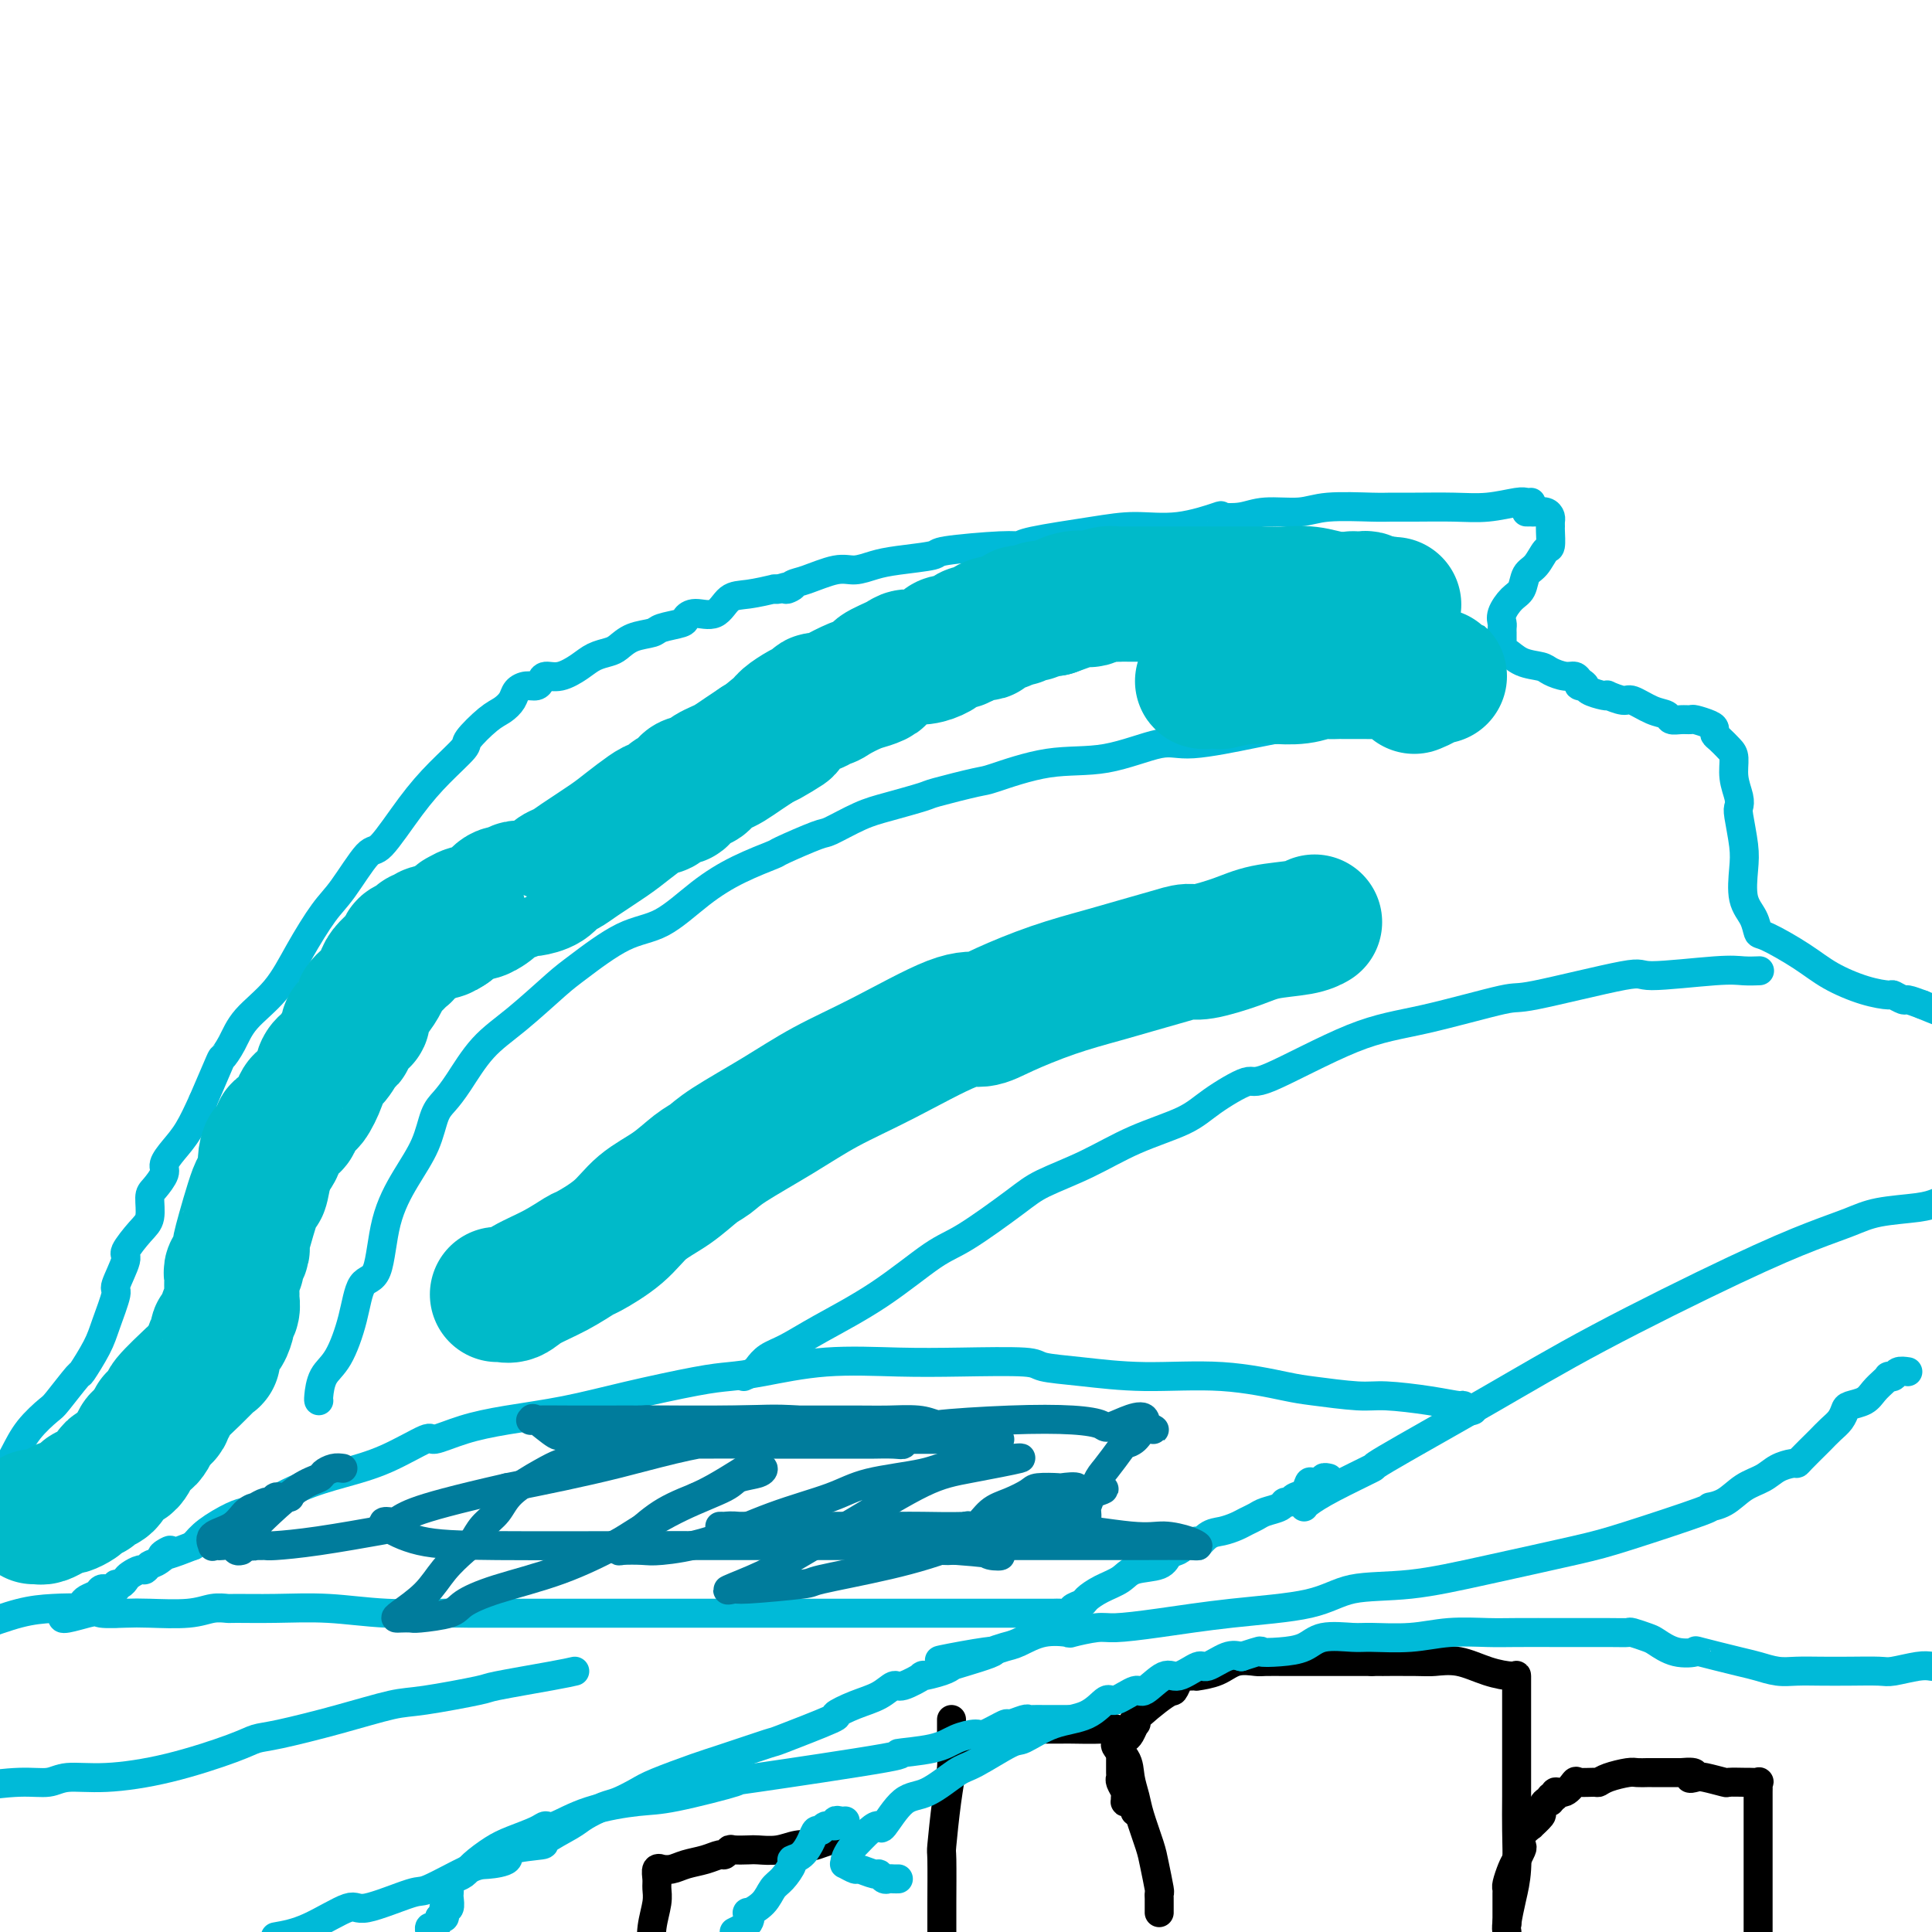 <svg viewBox='0 0 400 400' version='1.1' xmlns='http://www.w3.org/2000/svg' xmlns:xlink='http://www.w3.org/1999/xlink'><g fill='none' stroke='#00BAD8' stroke-width='6' stroke-linecap='round' stroke-linejoin='round'><path d='M1,307c-0.166,-0.513 -0.332,-1.026 0,-2c0.332,-0.974 1.161,-2.409 2,-4c0.839,-1.591 1.686,-3.336 3,-5c1.314,-1.664 3.094,-3.246 4,-4c0.906,-0.754 0.938,-0.681 2,-2c1.062,-1.319 3.154,-4.032 4,-5c0.846,-0.968 0.445,-0.192 1,-1c0.555,-0.808 2.066,-3.201 3,-5c0.934,-1.799 1.291,-3.004 2,-5c0.709,-1.996 1.768,-4.782 2,-6c0.232,-1.218 -0.365,-0.866 0,-2c0.365,-1.134 1.691,-3.754 2,-5c0.309,-1.246 -0.399,-1.120 0,-2c0.399,-0.880 1.905,-2.768 3,-4c1.095,-1.232 1.781,-1.810 2,-3c0.219,-1.190 -0.027,-2.993 0,-4c0.027,-1.007 0.328,-1.219 1,-2c0.672,-0.781 1.716,-2.132 2,-3c0.284,-0.868 -0.192,-1.253 0,-2c0.192,-0.747 1.052,-1.855 2,-3c0.948,-1.145 1.985,-2.327 3,-4c1.015,-1.673 2.007,-3.836 3,-6'/><path d='M42,228c4.215,-9.808 3.753,-8.829 4,-9c0.247,-0.171 1.203,-1.491 2,-3c0.797,-1.509 1.436,-3.207 3,-5c1.564,-1.793 4.054,-3.680 6,-6c1.946,-2.320 3.347,-5.074 5,-8c1.653,-2.926 3.557,-6.024 5,-8c1.443,-1.976 2.425,-2.831 4,-5c1.575,-2.169 3.743,-5.653 5,-7c1.257,-1.347 1.601,-0.557 3,-2c1.399,-1.443 3.851,-5.118 6,-8c2.149,-2.882 3.993,-4.971 6,-7c2.007,-2.029 4.177,-4.000 5,-5c0.823,-1.000 0.300,-1.031 1,-2c0.700,-0.969 2.624,-2.876 4,-4c1.376,-1.124 2.204,-1.463 3,-2c0.796,-0.537 1.562,-1.271 2,-2c0.438,-0.729 0.550,-1.453 1,-2c0.450,-0.547 1.239,-0.915 2,-1c0.761,-0.085 1.495,0.115 2,0c0.505,-0.115 0.781,-0.545 1,-1c0.219,-0.455 0.380,-0.934 1,-1c0.620,-0.066 1.699,0.282 3,0c1.301,-0.282 2.826,-1.192 4,-2c1.174,-0.808 1.999,-1.512 3,-2c1.001,-0.488 2.177,-0.761 3,-1c0.823,-0.239 1.293,-0.445 2,-1c0.707,-0.555 1.653,-1.458 3,-2c1.347,-0.542 3.097,-0.724 4,-1c0.903,-0.276 0.959,-0.645 2,-1c1.041,-0.355 3.069,-0.694 4,-1c0.931,-0.306 0.767,-0.578 1,-1c0.233,-0.422 0.862,-0.992 2,-1c1.138,-0.008 2.784,0.548 4,0c1.216,-0.548 2.003,-2.199 3,-3c0.997,-0.801 2.205,-0.751 4,-1c1.795,-0.249 4.175,-0.798 5,-1c0.825,-0.202 0.093,-0.058 0,0c-0.093,0.058 0.454,0.029 1,0'/><path d='M161,122c5.060,-1.494 2.709,-0.228 2,0c-0.709,0.228 0.225,-0.583 1,-1c0.775,-0.417 1.393,-0.440 3,-1c1.607,-0.560 4.204,-1.656 6,-2c1.796,-0.344 2.790,0.063 4,0c1.210,-0.063 2.635,-0.595 4,-1c1.365,-0.405 2.671,-0.682 5,-1c2.329,-0.318 5.683,-0.676 7,-1c1.317,-0.324 0.597,-0.615 3,-1c2.403,-0.385 7.927,-0.864 11,-1c3.073,-0.136 3.693,0.071 4,0c0.307,-0.071 0.301,-0.419 3,-1c2.699,-0.581 8.103,-1.396 12,-2c3.897,-0.604 6.285,-0.998 9,-1c2.715,-0.002 5.756,0.388 9,0c3.244,-0.388 6.692,-1.553 8,-2c1.308,-0.447 0.477,-0.176 1,0c0.523,0.176 2.402,0.257 4,0c1.598,-0.257 2.916,-0.854 5,-1c2.084,-0.146 4.935,0.157 7,0c2.065,-0.157 3.345,-0.774 6,-1c2.655,-0.226 6.686,-0.059 9,0c2.314,0.059 2.910,0.012 4,0c1.090,-0.012 2.673,0.011 5,0c2.327,-0.011 5.398,-0.055 8,0c2.602,0.055 4.736,0.211 7,0c2.264,-0.211 4.658,-0.789 6,-1c1.342,-0.211 1.630,-0.057 2,0c0.370,0.057 0.820,0.016 1,0c0.180,-0.016 0.090,-0.008 0,0'/><path d='M66,290c0.012,0.011 0.023,0.022 0,0c-0.023,-0.022 -0.082,-0.076 0,-1c0.082,-0.924 0.305,-2.716 1,-4c0.695,-1.284 1.861,-2.059 3,-4c1.139,-1.941 2.250,-5.049 3,-8c0.750,-2.951 1.139,-5.747 2,-7c0.861,-1.253 2.195,-0.965 3,-3c0.805,-2.035 1.083,-6.393 2,-10c0.917,-3.607 2.474,-6.464 4,-9c1.526,-2.536 3.021,-4.750 4,-7c0.979,-2.250 1.440,-4.535 2,-6c0.560,-1.465 1.217,-2.111 2,-3c0.783,-0.889 1.692,-2.019 3,-4c1.308,-1.981 3.015,-4.811 5,-7c1.985,-2.189 4.247,-3.738 7,-6c2.753,-2.262 5.998,-5.237 8,-7c2.002,-1.763 2.762,-2.313 5,-4c2.238,-1.687 5.953,-4.512 9,-6c3.047,-1.488 5.427,-1.639 8,-3c2.573,-1.361 5.341,-3.931 8,-6c2.659,-2.069 5.209,-3.638 8,-5c2.791,-1.362 5.824,-2.518 7,-3c1.176,-0.482 0.495,-0.289 2,-1c1.505,-0.711 5.195,-2.327 7,-3c1.805,-0.673 1.723,-0.403 3,-1c1.277,-0.597 3.912,-2.062 6,-3c2.088,-0.938 3.630,-1.348 6,-2c2.370,-0.652 5.567,-1.545 7,-2c1.433,-0.455 1.101,-0.473 3,-1c1.899,-0.527 6.027,-1.565 8,-2c1.973,-0.435 1.790,-0.269 4,-1c2.210,-0.731 6.811,-2.360 11,-3c4.189,-0.640 7.965,-0.290 12,-1c4.035,-0.710 8.329,-2.479 11,-3c2.671,-0.521 3.719,0.206 7,0c3.281,-0.206 8.795,-1.345 12,-2c3.205,-0.655 4.103,-0.828 5,-1'/><path d='M264,151c8.794,-1.549 7.280,-1.920 9,-2c1.720,-0.080 6.673,0.133 10,0c3.327,-0.133 5.026,-0.610 6,-1c0.974,-0.390 1.221,-0.693 2,-1c0.779,-0.307 2.090,-0.618 3,-1c0.910,-0.382 1.419,-0.834 2,-1c0.581,-0.166 1.233,-0.045 2,0c0.767,0.045 1.648,0.013 2,0c0.352,-0.013 0.176,-0.006 0,0'/><path d='M154,285c0.770,-0.360 1.540,-0.719 2,-1c0.460,-0.281 0.610,-0.483 1,-1c0.390,-0.517 1.020,-1.350 2,-2c0.980,-0.650 2.311,-1.118 4,-2c1.689,-0.882 3.736,-2.179 7,-4c3.264,-1.821 7.744,-4.167 12,-7c4.256,-2.833 8.287,-6.153 11,-8c2.713,-1.847 4.107,-2.219 7,-4c2.893,-1.781 7.284,-4.969 10,-7c2.716,-2.031 3.755,-2.905 6,-4c2.245,-1.095 5.695,-2.411 9,-4c3.305,-1.589 6.466,-3.452 10,-5c3.534,-1.548 7.441,-2.782 10,-4c2.559,-1.218 3.769,-2.421 6,-4c2.231,-1.579 5.482,-3.534 7,-4c1.518,-0.466 1.305,0.559 5,-1c3.695,-1.559 11.300,-5.701 17,-8c5.700,-2.299 9.495,-2.755 15,-4c5.505,-1.245 12.720,-3.280 16,-4c3.280,-0.720 2.624,-0.126 7,-1c4.376,-0.874 13.782,-3.215 18,-4c4.218,-0.785 3.246,-0.014 6,0c2.754,0.014 9.233,-0.728 13,-1c3.767,-0.272 4.822,-0.073 6,0c1.178,0.073 2.479,0.021 3,0c0.521,-0.021 0.260,-0.010 0,0'/><path d='M270,312c0.111,-0.209 0.222,-0.417 1,-1c0.778,-0.583 2.224,-1.540 5,-3c2.776,-1.460 6.883,-3.421 8,-4c1.117,-0.579 -0.756,0.225 3,-2c3.756,-2.225 13.140,-7.477 21,-12c7.860,-4.523 14.195,-8.315 23,-13c8.805,-4.685 20.081,-10.264 28,-14c7.919,-3.736 12.481,-5.631 16,-7c3.519,-1.369 5.995,-2.212 8,-3c2.005,-0.788 3.540,-1.520 6,-2c2.460,-0.480 5.846,-0.709 8,-1c2.154,-0.291 3.077,-0.646 4,-1'/><path d='M316,106c0.362,-0.007 0.724,-0.013 1,0c0.276,0.013 0.466,0.046 1,0c0.534,-0.046 1.411,-0.169 2,0c0.589,0.169 0.891,0.631 1,1c0.109,0.369 0.027,0.646 0,1c-0.027,0.354 0.001,0.784 0,1c-0.001,0.216 -0.032,0.217 0,1c0.032,0.783 0.125,2.349 0,3c-0.125,0.651 -0.470,0.386 -1,1c-0.530,0.614 -1.246,2.107 -2,3c-0.754,0.893 -1.547,1.185 -2,2c-0.453,0.815 -0.566,2.155 -1,3c-0.434,0.845 -1.188,1.197 -2,2c-0.812,0.803 -1.682,2.056 -2,3c-0.318,0.944 -0.085,1.580 0,2c0.085,0.420 0.023,0.624 0,1c-0.023,0.376 -0.006,0.923 0,1c0.006,0.077 0.001,-0.315 0,0c-0.001,0.315 0.001,1.336 0,2c-0.001,0.664 -0.007,0.969 0,1c0.007,0.031 0.026,-0.213 0,0c-0.026,0.213 -0.097,0.883 0,1c0.097,0.117 0.361,-0.318 1,0c0.639,0.318 1.652,1.391 3,2c1.348,0.609 3.030,0.754 4,1c0.970,0.246 1.229,0.592 2,1c0.771,0.408 2.054,0.879 3,1c0.946,0.121 1.556,-0.108 2,0c0.444,0.108 0.722,0.554 1,1'/><path d='M327,141c2.419,1.476 0.467,1.166 0,1c-0.467,-0.166 0.552,-0.189 1,0c0.448,0.189 0.326,0.591 1,1c0.674,0.409 2.142,0.826 3,1c0.858,0.174 1.104,0.106 1,0c-0.104,-0.106 -0.557,-0.250 0,0c0.557,0.250 2.123,0.894 3,1c0.877,0.106 1.064,-0.325 2,0c0.936,0.325 2.622,1.408 4,2c1.378,0.592 2.447,0.694 3,1c0.553,0.306 0.589,0.817 1,1c0.411,0.183 1.196,0.038 2,0c0.804,-0.038 1.626,0.032 2,0c0.374,-0.032 0.298,-0.164 1,0c0.702,0.164 2.180,0.625 3,1c0.820,0.375 0.980,0.665 1,1c0.020,0.335 -0.101,0.714 0,1c0.101,0.286 0.423,0.478 1,1c0.577,0.522 1.409,1.372 2,2c0.591,0.628 0.942,1.032 1,2c0.058,0.968 -0.177,2.499 0,4c0.177,1.501 0.766,2.972 1,4c0.234,1.028 0.114,1.611 0,2c-0.114,0.389 -0.220,0.582 0,2c0.220,1.418 0.766,4.062 1,6c0.234,1.938 0.155,3.171 0,5c-0.155,1.829 -0.388,4.253 0,6c0.388,1.747 1.395,2.816 2,4c0.605,1.184 0.807,2.481 1,3c0.193,0.519 0.378,0.258 2,1c1.622,0.742 4.681,2.485 7,4c2.319,1.515 3.896,2.802 6,4c2.104,1.198 4.733,2.306 7,3c2.267,0.694 4.171,0.973 5,1c0.829,0.027 0.583,-0.199 1,0c0.417,0.199 1.497,0.823 2,1c0.503,0.177 0.429,-0.092 1,0c0.571,0.092 1.785,0.546 3,1'/><path d='M398,208c6.333,2.667 5.167,1.833 4,1'/><path d='M305,292c-0.308,0.119 -0.617,0.238 -1,0c-0.383,-0.238 -0.842,-0.833 -1,-1c-0.158,-0.167 -0.017,0.096 -1,0c-0.983,-0.096 -3.092,-0.549 -6,-1c-2.908,-0.451 -6.615,-0.899 -9,-1c-2.385,-0.101 -3.448,0.146 -6,0c-2.552,-0.146 -6.595,-0.683 -9,-1c-2.405,-0.317 -3.174,-0.413 -6,-1c-2.826,-0.587 -7.711,-1.664 -13,-2c-5.289,-0.336 -10.983,0.067 -16,0c-5.017,-0.067 -9.356,-0.606 -13,-1c-3.644,-0.394 -6.594,-0.643 -8,-1c-1.406,-0.357 -1.270,-0.821 -4,-1c-2.730,-0.179 -8.326,-0.073 -13,0c-4.674,0.073 -8.427,0.112 -13,0c-4.573,-0.112 -9.968,-0.375 -15,0c-5.032,0.375 -9.702,1.388 -13,2c-3.298,0.612 -5.226,0.821 -7,1c-1.774,0.179 -3.396,0.326 -7,1c-3.604,0.674 -9.191,1.874 -14,3c-4.809,1.126 -8.841,2.179 -13,3c-4.159,0.821 -8.444,1.409 -12,2c-3.556,0.591 -6.384,1.183 -9,2c-2.616,0.817 -5.021,1.859 -6,2c-0.979,0.141 -0.531,-0.617 -2,0c-1.469,0.617 -4.854,2.610 -8,4c-3.146,1.390 -6.051,2.178 -9,3c-2.949,0.822 -5.941,1.679 -9,3c-3.059,1.321 -6.184,3.105 -8,4c-1.816,0.895 -2.322,0.900 -3,1c-0.678,0.100 -1.529,0.296 -3,1c-1.471,0.704 -3.563,1.915 -5,3c-1.437,1.085 -2.218,2.042 -3,3'/><path d='M40,320c-9.703,3.830 -5.961,1.404 -5,1c0.961,-0.404 -0.860,1.215 -2,2c-1.140,0.785 -1.601,0.735 -2,1c-0.399,0.265 -0.737,0.846 -1,1c-0.263,0.154 -0.453,-0.117 -1,0c-0.547,0.117 -1.452,0.624 -2,1c-0.548,0.376 -0.738,0.623 -1,1c-0.262,0.377 -0.596,0.886 -1,1c-0.404,0.114 -0.878,-0.165 -1,0c-0.122,0.165 0.108,0.776 0,1c-0.108,0.224 -0.553,0.063 -1,0c-0.447,-0.063 -0.897,-0.028 -1,0c-0.103,0.028 0.141,0.049 0,0c-0.141,-0.049 -0.667,-0.168 -1,0c-0.333,0.168 -0.474,0.623 -1,1c-0.526,0.377 -1.438,0.675 -2,1c-0.562,0.325 -0.775,0.675 -1,1c-0.225,0.325 -0.462,0.623 -1,1c-0.538,0.377 -1.376,0.832 -2,1c-0.624,0.168 -1.036,0.048 -1,0c0.036,-0.048 0.518,-0.024 1,0'/><path d='M14,334c-3.231,2.166 1.692,0.581 4,0c2.308,-0.581 2.000,-0.160 3,0c1.000,0.160 3.308,0.057 5,0c1.692,-0.057 2.767,-0.068 5,0c2.233,0.068 5.625,0.215 8,0c2.375,-0.215 3.733,-0.791 5,-1c1.267,-0.209 2.443,-0.052 3,0c0.557,0.052 0.494,-0.000 2,0c1.506,0.000 4.580,0.053 8,0c3.420,-0.053 7.188,-0.210 11,0c3.812,0.210 7.670,0.788 12,1c4.330,0.212 9.131,0.057 12,0c2.869,-0.057 3.805,-0.015 5,0c1.195,0.015 2.650,0.004 6,0c3.350,-0.004 8.595,-0.001 13,0c4.405,0.001 7.970,0.000 12,0c4.030,-0.000 8.524,-0.000 14,0c5.476,0.000 11.933,0.000 15,0c3.067,-0.000 2.742,-0.000 4,0c1.258,0.000 4.097,0.000 8,0c3.903,-0.000 8.871,-0.000 13,0c4.129,0.000 7.420,0.000 11,0c3.580,-0.000 7.448,-0.000 11,0c3.552,0.000 6.788,0.001 9,0c2.212,-0.001 3.400,-0.003 4,0c0.600,0.003 0.613,0.012 1,0c0.387,-0.012 1.149,-0.044 2,0c0.851,0.044 1.791,0.163 2,0c0.209,-0.163 -0.313,-0.610 0,-1c0.313,-0.390 1.460,-0.724 2,-1c0.540,-0.276 0.474,-0.492 1,-1c0.526,-0.508 1.646,-1.306 3,-2c1.354,-0.694 2.944,-1.285 4,-2c1.056,-0.715 1.579,-1.553 3,-2c1.421,-0.447 3.742,-0.501 5,-1c1.258,-0.499 1.454,-1.442 2,-2c0.546,-0.558 1.442,-0.731 2,-1c0.558,-0.269 0.779,-0.635 1,-1'/><path d='M245,320c4.463,-2.057 3.121,-0.200 3,0c-0.121,0.200 0.979,-1.256 2,-2c1.021,-0.744 1.963,-0.777 3,-1c1.037,-0.223 2.169,-0.637 3,-1c0.831,-0.363 1.360,-0.676 2,-1c0.640,-0.324 1.390,-0.660 2,-1c0.610,-0.340 1.080,-0.683 2,-1c0.920,-0.317 2.292,-0.609 3,-1c0.708,-0.391 0.753,-0.883 1,-1c0.247,-0.117 0.695,0.140 1,0c0.305,-0.140 0.468,-0.678 1,-1c0.532,-0.322 1.434,-0.430 2,-1c0.566,-0.570 0.796,-1.603 1,-2c0.204,-0.397 0.381,-0.159 1,0c0.619,0.159 1.682,0.238 2,0c0.318,-0.238 -0.107,-0.795 0,-1c0.107,-0.205 0.745,-0.059 1,0c0.255,0.059 0.128,0.029 0,0'/></g>
<g fill='none' stroke='#007C9C' stroke-width='6' stroke-linecap='round' stroke-linejoin='round'><path d='M60,310c-0.333,-0.009 -0.665,-0.017 -1,0c-0.335,0.017 -0.672,0.061 -1,0c-0.328,-0.061 -0.647,-0.227 -1,0c-0.353,0.227 -0.741,0.847 -1,1c-0.259,0.153 -0.388,-0.159 -1,0c-0.612,0.159 -1.706,0.791 -2,1c-0.294,0.209 0.212,-0.003 0,0c-0.212,0.003 -1.144,0.221 -2,1c-0.856,0.779 -1.638,2.118 -3,3c-1.362,0.882 -3.305,1.309 -4,2c-0.695,0.691 -0.141,1.648 0,2c0.141,0.352 -0.131,0.098 0,0c0.131,-0.098 0.666,-0.040 1,0c0.334,0.040 0.468,0.063 1,0c0.532,-0.063 1.462,-0.213 2,0c0.538,0.213 0.683,0.788 1,1c0.317,0.212 0.805,0.061 1,0c0.195,-0.061 0.098,-0.030 0,0'/><path d='M71,304c-0.628,-0.090 -1.256,-0.180 -2,0c-0.744,0.180 -1.604,0.630 -2,1c-0.396,0.370 -0.327,0.661 -1,1c-0.673,0.339 -2.088,0.726 -4,2c-1.912,1.274 -4.320,3.437 -6,5c-1.680,1.563 -2.633,2.528 -3,3c-0.367,0.472 -0.147,0.452 0,1c0.147,0.548 0.222,1.663 0,2c-0.222,0.337 -0.740,-0.106 -1,0c-0.260,0.106 -0.263,0.760 0,1c0.263,0.240 0.792,0.064 1,0c0.208,-0.064 0.096,-0.017 0,0c-0.096,0.017 -0.175,0.003 0,0c0.175,-0.003 0.606,0.006 1,0c0.394,-0.006 0.752,-0.026 1,0c0.248,0.026 0.386,0.100 2,0c1.614,-0.100 4.704,-0.373 9,-1c4.296,-0.627 9.799,-1.608 12,-2c2.201,-0.392 1.101,-0.196 0,0'/><path d='M125,298c-0.268,-0.171 -0.537,-0.343 -1,0c-0.463,0.343 -1.121,1.200 -2,2c-0.879,0.800 -1.978,1.544 -3,2c-1.022,0.456 -1.968,0.624 -3,1c-1.032,0.376 -2.150,0.958 -4,2c-1.850,1.042 -4.433,2.543 -6,4c-1.567,1.457 -2.117,2.871 -3,4c-0.883,1.129 -2.100,1.974 -3,3c-0.900,1.026 -1.485,2.233 -2,3c-0.515,0.767 -0.962,1.095 -2,2c-1.038,0.905 -2.669,2.386 -4,4c-1.331,1.614 -2.364,3.360 -4,5c-1.636,1.640 -3.876,3.172 -5,4c-1.124,0.828 -1.132,0.952 -1,1c0.132,0.048 0.403,0.022 1,0c0.597,-0.022 1.521,-0.039 2,0c0.479,0.039 0.513,0.133 2,0c1.487,-0.133 4.425,-0.494 6,-1c1.575,-0.506 1.785,-1.158 3,-2c1.215,-0.842 3.433,-1.873 7,-3c3.567,-1.127 8.483,-2.350 13,-4c4.517,-1.650 8.636,-3.727 11,-5c2.364,-1.273 2.973,-1.741 5,-3c2.027,-1.259 5.472,-3.308 9,-5c3.528,-1.692 7.140,-3.028 9,-4c1.860,-0.972 1.970,-1.581 3,-2c1.030,-0.419 2.980,-0.647 4,-1c1.020,-0.353 1.109,-0.831 1,-1c-0.109,-0.169 -0.416,-0.029 -1,0c-0.584,0.029 -1.445,-0.054 -2,0c-0.555,0.054 -0.803,0.245 -2,1c-1.197,0.755 -3.342,2.073 -5,3c-1.658,0.927 -2.829,1.464 -4,2'/><path d='M144,310c-3.486,1.393 -5.701,2.377 -8,4c-2.299,1.623 -4.682,3.885 -6,5c-1.318,1.115 -1.570,1.083 -2,1c-0.430,-0.083 -1.040,-0.218 -1,0c0.040,0.218 0.728,0.787 1,1c0.272,0.213 0.128,0.070 1,0c0.872,-0.070 2.760,-0.066 4,0c1.240,0.066 1.834,0.194 4,0c2.166,-0.194 5.906,-0.709 10,-2c4.094,-1.291 8.543,-3.358 13,-5c4.457,-1.642 8.922,-2.861 12,-4c3.078,-1.139 4.768,-2.200 8,-3c3.232,-0.800 8.006,-1.340 11,-2c2.994,-0.660 4.207,-1.438 7,-2c2.793,-0.562 7.164,-0.906 9,-1c1.836,-0.094 1.137,0.062 2,0c0.863,-0.062 3.288,-0.341 2,0c-1.288,0.341 -6.290,1.301 -10,2c-3.710,0.699 -6.128,1.137 -10,3c-3.872,1.863 -9.198,5.150 -14,8c-4.802,2.850 -9.080,5.262 -12,7c-2.920,1.738 -4.483,2.802 -7,4c-2.517,1.198 -5.988,2.530 -7,3c-1.012,0.470 0.435,0.079 1,0c0.565,-0.079 0.248,0.153 3,0c2.752,-0.153 8.573,-0.690 11,-1c2.427,-0.310 1.460,-0.394 4,-1c2.540,-0.606 8.587,-1.734 14,-3c5.413,-1.266 10.193,-2.669 16,-5c5.807,-2.331 12.640,-5.589 16,-7c3.360,-1.411 3.246,-0.975 4,-1c0.754,-0.025 2.377,-0.513 4,-1'/><path d='M224,310c8.985,-2.951 2.446,-1.327 0,-1c-2.446,0.327 -0.800,-0.642 -1,-1c-0.200,-0.358 -2.248,-0.104 -3,0c-0.752,0.104 -0.210,0.056 -1,0c-0.790,-0.056 -2.911,-0.122 -4,0c-1.089,0.122 -1.145,0.433 -2,1c-0.855,0.567 -2.508,1.392 -4,2c-1.492,0.608 -2.824,1.000 -4,2c-1.176,1.000 -2.197,2.608 -3,3c-0.803,0.392 -1.386,-0.431 -2,0c-0.614,0.431 -1.257,2.115 -2,3c-0.743,0.885 -1.586,0.969 -2,1c-0.414,0.031 -0.399,0.008 0,0c0.399,-0.008 1.181,-0.002 2,0c0.819,0.002 1.674,-0.000 2,0c0.326,0.000 0.122,0.003 1,0c0.878,-0.003 2.838,-0.012 4,0c1.162,0.012 1.527,0.045 3,0c1.473,-0.045 4.055,-0.167 7,-1c2.945,-0.833 6.251,-2.376 8,-3c1.749,-0.624 1.939,-0.328 2,0c0.061,0.328 -0.007,0.687 0,0c0.007,-0.687 0.090,-2.419 0,-3c-0.090,-0.581 -0.351,-0.012 0,-1c0.351,-0.988 1.316,-3.534 2,-5c0.684,-1.466 1.089,-1.850 2,-3c0.911,-1.150 2.330,-3.064 3,-4c0.670,-0.936 0.591,-0.895 1,-1c0.409,-0.105 1.305,-0.358 2,-1c0.695,-0.642 1.187,-1.673 2,-2c0.813,-0.327 1.947,0.049 2,0c0.053,-0.049 -0.973,-0.525 -2,-1'/><path d='M237,295c0.931,-3.264 -3.742,-0.924 -6,0c-2.258,0.924 -2.101,0.433 -3,0c-0.899,-0.433 -2.852,-0.807 -6,-1c-3.148,-0.193 -7.489,-0.206 -13,0c-5.511,0.206 -12.192,0.629 -15,1c-2.808,0.371 -1.742,0.688 -10,1c-8.258,0.312 -25.841,0.620 -33,1c-7.159,0.380 -3.893,0.834 -3,1c0.893,0.166 -0.588,0.044 -1,0c-0.412,-0.044 0.245,-0.012 1,0c0.755,0.012 1.608,0.003 2,0c0.392,-0.003 0.323,-0.001 1,0c0.677,0.001 2.102,0.000 6,0c3.898,-0.000 10.271,-0.000 16,0c5.729,0.000 10.815,0.000 13,0c2.185,-0.000 1.470,0.000 4,0c2.530,-0.000 8.307,-0.000 11,0c2.693,0.000 2.304,0.001 3,0c0.696,-0.001 2.478,-0.003 3,0c0.522,0.003 -0.214,0.012 -1,0c-0.786,-0.012 -1.620,-0.044 -2,0c-0.380,0.044 -0.304,0.166 -1,0c-0.696,-0.166 -2.164,-0.619 -3,-1c-0.836,-0.381 -1.039,-0.691 -2,-1c-0.961,-0.309 -2.678,-0.619 -4,-1c-1.322,-0.381 -2.247,-0.834 -4,-1c-1.753,-0.166 -4.334,-0.044 -6,0c-1.666,0.044 -2.416,0.012 -6,0c-3.584,-0.012 -10.001,-0.003 -13,0c-2.999,0.003 -2.579,0.000 -6,0c-3.421,-0.000 -10.684,0.003 -16,0c-5.316,-0.003 -8.687,-0.012 -10,0c-1.313,0.012 -0.568,0.044 0,0c0.568,-0.044 0.961,-0.166 2,0c1.039,0.166 2.726,0.619 4,1c1.274,0.381 2.137,0.691 3,1'/><path d='M142,296c2.110,0.249 2.886,-0.130 4,0c1.114,0.130 2.568,0.767 5,1c2.432,0.233 5.842,0.062 9,0c3.158,-0.062 6.063,-0.016 8,0c1.937,0.016 2.907,0.003 4,0c1.093,-0.003 2.309,0.006 4,0c1.691,-0.006 3.857,-0.026 4,0c0.143,0.026 -1.739,0.098 -2,0c-0.261,-0.098 1.097,-0.366 -1,-1c-2.097,-0.634 -7.648,-1.634 -12,-2c-4.352,-0.366 -7.503,-0.098 -13,0c-5.497,0.098 -13.340,0.027 -18,0c-4.660,-0.027 -6.138,-0.010 -8,0c-1.862,0.010 -4.107,0.014 -7,0c-2.893,-0.014 -6.436,-0.047 -8,0c-1.564,0.047 -1.151,0.173 -1,0c0.151,-0.173 0.041,-0.645 1,0c0.959,0.645 2.987,2.407 4,3c1.013,0.593 1.013,0.015 2,0c0.987,-0.015 2.963,0.532 5,1c2.037,0.468 4.136,0.858 8,1c3.864,0.142 9.493,0.038 14,0c4.507,-0.038 7.891,-0.009 14,0c6.109,0.009 14.942,-0.001 19,0c4.058,0.001 3.342,0.015 4,0c0.658,-0.015 2.689,-0.057 4,0c1.311,0.057 1.900,0.212 2,0c0.100,-0.212 -0.289,-0.793 -1,-1c-0.711,-0.207 -1.743,-0.041 -3,0c-1.257,0.041 -2.740,-0.044 -4,0c-1.260,0.044 -2.296,0.218 -7,0c-4.704,-0.218 -13.074,-0.828 -21,0c-7.926,0.828 -15.407,3.094 -23,5c-7.593,1.906 -15.296,3.453 -23,5'/><path d='M105,308c-11.204,2.557 -16.214,3.949 -19,5c-2.786,1.051 -3.346,1.760 -4,2c-0.654,0.240 -1.400,0.012 -2,0c-0.600,-0.012 -1.052,0.193 0,1c1.052,0.807 3.608,2.216 7,3c3.392,0.784 7.619,0.942 16,1c8.381,0.058 20.916,0.016 28,0c7.084,-0.016 8.717,-0.004 13,0c4.283,0.004 11.215,0.002 23,0c11.785,-0.002 28.422,-0.003 41,0c12.578,0.003 21.096,0.011 27,0c5.904,-0.011 9.195,-0.039 11,0c1.805,0.039 2.125,0.147 2,0c-0.125,-0.147 -0.697,-0.547 -2,-1c-1.303,-0.453 -3.339,-0.959 -5,-1c-1.661,-0.041 -2.947,0.381 -7,0c-4.053,-0.381 -10.874,-1.566 -17,-2c-6.126,-0.434 -11.557,-0.116 -16,0c-4.443,0.116 -7.898,0.031 -10,0c-2.102,-0.031 -2.851,-0.008 -6,0c-3.149,0.008 -8.698,0.002 -14,0c-5.302,-0.002 -10.357,-0.001 -14,0c-3.643,0.001 -5.875,0.003 -7,0c-1.125,-0.003 -1.142,-0.012 -1,0c0.142,0.012 0.442,0.045 1,0c0.558,-0.045 1.374,-0.167 3,0c1.626,0.167 4.062,0.622 7,1c2.938,0.378 6.377,0.679 9,1c2.623,0.321 4.430,0.661 6,1c1.570,0.339 2.904,0.676 7,1c4.096,0.324 10.954,0.637 16,1c5.046,0.363 8.280,0.778 9,1c0.720,0.222 -1.075,0.252 -2,0c-0.925,-0.252 -0.978,-0.786 -2,-1c-1.022,-0.214 -3.011,-0.107 -5,0'/><path d='M198,321c-1.463,-0.110 -0.620,0.115 -3,0c-2.380,-0.115 -7.984,-0.570 -13,-1c-5.016,-0.430 -9.445,-0.836 -14,-1c-4.555,-0.164 -9.237,-0.085 -12,0c-2.763,0.085 -3.608,0.177 -4,0c-0.392,-0.177 -0.332,-0.622 1,-1c1.332,-0.378 3.934,-0.689 5,-1c1.066,-0.311 0.595,-0.622 2,-1c1.405,-0.378 4.687,-0.822 6,-1c1.313,-0.178 0.656,-0.089 0,0'/></g>
<g fill='none' stroke='#000000' stroke-width='6' stroke-linecap='round' stroke-linejoin='round'><path d='M197,356c-0.002,0.121 -0.003,0.242 0,1c0.003,0.758 0.011,2.152 0,3c-0.011,0.848 -0.041,1.151 0,2c0.041,0.849 0.155,2.246 0,4c-0.155,1.754 -0.577,3.866 -1,7c-0.423,3.134 -0.845,7.290 -1,9c-0.155,1.710 -0.041,0.974 0,3c0.041,2.026 0.011,6.815 0,9c-0.011,2.185 -0.003,1.767 0,3c0.003,1.233 0.002,4.116 0,7'/><path d='M196,361c0.339,0.009 0.677,0.018 1,0c0.323,-0.018 0.630,-0.061 1,0c0.370,0.061 0.804,0.228 1,0c0.196,-0.228 0.153,-0.849 1,-1c0.847,-0.151 2.584,0.170 4,0c1.416,-0.170 2.510,-0.830 3,-1c0.490,-0.170 0.374,0.151 1,0c0.626,-0.151 1.993,-0.772 3,-1c1.007,-0.228 1.656,-0.061 2,0c0.344,0.061 0.385,0.017 1,0c0.615,-0.017 1.804,-0.006 3,0c1.196,0.006 2.398,0.007 3,0c0.602,-0.007 0.605,-0.023 2,0c1.395,0.023 4.183,0.083 6,0c1.817,-0.083 2.662,-0.309 3,0c0.338,0.309 0.169,1.155 0,2'/><path d='M231,360c2.985,0.404 0.448,0.416 0,1c-0.448,0.584 1.193,1.742 2,3c0.807,1.258 0.779,2.617 1,4c0.221,1.383 0.690,2.791 1,4c0.310,1.209 0.461,2.218 1,4c0.539,1.782 1.465,4.337 2,6c0.535,1.663 0.679,2.434 1,4c0.321,1.566 0.818,3.926 1,5c0.182,1.074 0.049,0.861 0,1c-0.049,0.139 -0.013,0.629 0,1c0.013,0.371 0.004,0.621 0,1c-0.004,0.379 -0.001,0.885 0,1c0.001,0.115 0.000,-0.161 0,0c-0.000,0.161 -0.000,0.760 0,1c0.000,0.240 0.000,0.120 0,0'/><path d='M235,375c-0.022,0.083 -0.044,0.167 0,0c0.044,-0.167 0.155,-0.584 0,-1c-0.155,-0.416 -0.576,-0.831 -1,-1c-0.424,-0.169 -0.849,-0.090 -1,0c-0.151,0.090 -0.026,0.193 0,0c0.026,-0.193 -0.046,-0.681 0,-1c0.046,-0.319 0.208,-0.470 0,-1c-0.208,-0.530 -0.788,-1.437 -1,-2c-0.212,-0.563 -0.057,-0.780 0,-1c0.057,-0.220 0.014,-0.444 0,-1c-0.014,-0.556 -0.001,-1.445 0,-2c0.001,-0.555 -0.011,-0.778 0,-1c0.011,-0.222 0.045,-0.445 0,-1c-0.045,-0.555 -0.168,-1.441 0,-2c0.168,-0.559 0.628,-0.790 1,-1c0.372,-0.210 0.656,-0.400 1,-1c0.344,-0.600 0.746,-1.609 1,-2c0.254,-0.391 0.358,-0.164 0,0c-0.358,0.164 -1.179,0.264 0,-1c1.179,-1.264 4.357,-3.894 6,-5c1.643,-1.106 1.749,-0.689 2,-1c0.251,-0.311 0.646,-1.352 1,-2c0.354,-0.648 0.666,-0.905 1,-1c0.334,-0.095 0.690,-0.027 1,0c0.310,0.027 0.574,0.014 1,0c0.426,-0.014 1.014,-0.028 1,0c-0.014,0.028 -0.631,0.099 0,0c0.631,-0.099 2.509,-0.366 4,-1c1.491,-0.634 2.596,-1.634 4,-2c1.404,-0.366 3.108,-0.098 4,0c0.892,0.098 0.972,0.026 2,0c1.028,-0.026 3.005,-0.007 4,0c0.995,0.007 1.009,0.002 2,0c0.991,-0.002 2.959,-0.001 5,0c2.041,0.001 4.155,0.000 6,0c1.845,-0.000 3.423,-0.000 5,0'/><path d='M284,344c4.409,0.002 1.430,0.007 2,0c0.570,-0.007 4.689,-0.026 7,0c2.311,0.026 2.815,0.096 4,0c1.185,-0.096 3.049,-0.359 5,0c1.951,0.359 3.987,1.340 6,2c2.013,0.660 4.004,0.997 5,1c0.996,0.003 0.999,-0.330 1,0c0.001,0.330 0.000,1.321 0,2c-0.000,0.679 -0.000,1.044 0,1c0.000,-0.044 -0.000,-0.497 0,1c0.000,1.497 0.001,4.945 0,7c-0.001,2.055 -0.003,2.719 0,5c0.003,2.281 0.011,6.180 0,9c-0.011,2.820 -0.042,4.562 0,7c0.042,2.438 0.155,5.571 0,8c-0.155,2.429 -0.580,4.154 -1,6c-0.420,1.846 -0.834,3.813 -1,5c-0.166,1.187 -0.083,1.593 0,2'/><path d='M312,398c0.000,0.219 0.000,0.437 0,0c-0.000,-0.437 -0.001,-1.530 0,-2c0.001,-0.470 0.003,-0.318 0,-1c-0.003,-0.682 -0.012,-2.199 0,-3c0.012,-0.801 0.045,-0.887 0,-1c-0.045,-0.113 -0.169,-0.253 0,-1c0.169,-0.747 0.632,-2.100 1,-3c0.368,-0.900 0.643,-1.345 1,-2c0.357,-0.655 0.798,-1.518 1,-2c0.202,-0.482 0.167,-0.581 0,-1c-0.167,-0.419 -0.466,-1.158 0,-2c0.466,-0.842 1.697,-1.789 2,-2c0.303,-0.211 -0.321,0.312 0,0c0.321,-0.312 1.587,-1.461 2,-2c0.413,-0.539 -0.029,-0.469 0,-1c0.029,-0.531 0.528,-1.663 1,-2c0.472,-0.337 0.917,0.122 1,0c0.083,-0.122 -0.195,-0.825 0,-1c0.195,-0.175 0.862,0.177 1,0c0.138,-0.177 -0.254,-0.885 0,-1c0.254,-0.115 1.153,0.362 2,0c0.847,-0.362 1.642,-1.564 2,-2c0.358,-0.436 0.277,-0.107 1,0c0.723,0.107 2.248,-0.010 3,0c0.752,0.010 0.730,0.146 1,0c0.270,-0.146 0.831,-0.575 2,-1c1.169,-0.425 2.946,-0.846 4,-1c1.054,-0.154 1.385,-0.041 2,0c0.615,0.041 1.513,0.011 2,0c0.487,-0.011 0.564,-0.003 1,0c0.436,0.003 1.230,0.001 2,0c0.770,-0.001 1.515,-0.000 2,0c0.485,0.000 0.710,0.000 1,0c0.290,-0.000 0.645,-0.000 1,0'/><path d='M348,367c4.430,-0.397 2.505,0.612 2,1c-0.505,0.388 0.412,0.157 1,0c0.588,-0.157 0.849,-0.238 2,0c1.151,0.238 3.192,0.796 4,1c0.808,0.204 0.385,0.054 1,0c0.615,-0.054 2.270,-0.010 3,0c0.730,0.010 0.535,-0.013 1,0c0.465,0.013 1.589,0.061 2,0c0.411,-0.061 0.110,-0.231 0,0c-0.110,0.231 -0.030,0.863 0,1c0.030,0.137 0.008,-0.220 0,1c-0.008,1.220 -0.002,4.018 0,6c0.002,1.982 0.001,3.149 0,5c-0.001,1.851 -0.000,4.387 0,6c0.000,1.613 0.000,2.302 0,3c-0.000,0.698 -0.000,1.405 0,2c0.000,0.595 0.000,1.077 0,2c-0.000,0.923 -0.000,2.287 0,3c0.000,0.713 0.000,0.775 0,1c-0.000,0.225 -0.000,0.612 0,1'/><path d='M174,381c-0.397,0.030 -0.794,0.060 -1,0c-0.206,-0.060 -0.220,-0.208 -1,0c-0.780,0.208 -2.324,0.774 -3,1c-0.676,0.226 -0.483,0.113 -1,0c-0.517,-0.113 -1.743,-0.226 -3,0c-1.257,0.226 -2.546,0.792 -4,1c-1.454,0.208 -3.072,0.060 -4,0c-0.928,-0.060 -1.164,-0.031 -2,0c-0.836,0.031 -2.270,0.064 -3,0c-0.730,-0.064 -0.754,-0.225 -1,0c-0.246,0.225 -0.712,0.835 -1,1c-0.288,0.165 -0.396,-0.113 -1,0c-0.604,0.113 -1.702,0.619 -3,1c-1.298,0.381 -2.797,0.636 -4,1c-1.203,0.364 -2.112,0.836 -3,1c-0.888,0.164 -1.755,0.021 -2,0c-0.245,-0.021 0.131,0.079 0,0c-0.131,-0.079 -0.771,-0.336 -1,0c-0.229,0.336 -0.048,1.264 0,2c0.048,0.736 -0.039,1.280 0,2c0.039,0.720 0.203,1.617 0,3c-0.203,1.383 -0.772,3.252 -1,5c-0.228,1.748 -0.114,3.374 0,5'/></g>
<g fill='none' stroke='#00BAD8' stroke-width='6' stroke-linecap='round' stroke-linejoin='round'><path d='M395,284c-0.764,-0.112 -1.527,-0.224 -2,0c-0.473,0.224 -0.655,0.784 -1,1c-0.345,0.216 -0.854,0.089 -1,0c-0.146,-0.089 0.070,-0.140 0,0c-0.070,0.140 -0.424,0.470 -1,1c-0.576,0.530 -1.372,1.258 -2,2c-0.628,0.742 -1.088,1.497 -2,2c-0.912,0.503 -2.276,0.755 -3,1c-0.724,0.245 -0.808,0.483 -1,1c-0.192,0.517 -0.493,1.312 -1,2c-0.507,0.688 -1.221,1.271 -2,2c-0.779,0.729 -1.621,1.606 -2,2c-0.379,0.394 -0.293,0.304 -1,1c-0.707,0.696 -2.208,2.179 -3,3c-0.792,0.821 -0.876,0.981 -1,1c-0.124,0.019 -0.290,-0.104 -1,0c-0.710,0.104 -1.965,0.434 -3,1c-1.035,0.566 -1.851,1.366 -3,2c-1.149,0.634 -2.630,1.101 -4,2c-1.370,0.899 -2.628,2.231 -4,3c-1.372,0.769 -2.860,0.975 -3,1c-0.140,0.025 1.066,-0.130 -2,1c-3.066,1.130 -10.405,3.544 -15,5c-4.595,1.456 -6.446,1.955 -11,3c-4.554,1.045 -11.810,2.636 -18,4c-6.190,1.364 -11.313,2.502 -16,3c-4.687,0.498 -8.936,0.358 -12,1c-3.064,0.642 -4.943,2.066 -9,3c-4.057,0.934 -10.293,1.378 -16,2c-5.707,0.622 -10.884,1.421 -15,2c-4.116,0.579 -7.170,0.938 -9,1c-1.830,0.062 -2.436,-0.173 -4,0c-1.564,0.173 -4.084,0.753 -5,1c-0.916,0.247 -0.226,0.160 -1,0c-0.774,-0.160 -3.012,-0.393 -5,0c-1.988,0.393 -3.728,1.414 -5,2c-1.272,0.586 -2.078,0.739 -3,1c-0.922,0.261 -1.961,0.631 -3,1'/><path d='M205,342c-20.449,3.605 -5.572,0.616 -1,0c4.572,-0.616 -1.160,1.139 -4,2c-2.840,0.861 -2.789,0.827 -3,1c-0.211,0.173 -0.685,0.552 -2,1c-1.315,0.448 -3.470,0.963 -4,1c-0.530,0.037 0.565,-0.405 0,0c-0.565,0.405 -2.791,1.657 -4,2c-1.209,0.343 -1.400,-0.224 -2,0c-0.600,0.224 -1.609,1.238 -3,2c-1.391,0.762 -3.163,1.273 -5,2c-1.837,0.727 -3.737,1.669 -4,2c-0.263,0.331 1.113,0.051 -1,1c-2.113,0.949 -7.714,3.126 -10,4c-2.286,0.874 -1.258,0.446 -3,1c-1.742,0.554 -6.256,2.089 -9,3c-2.744,0.911 -3.720,1.199 -6,2c-2.280,0.801 -5.864,2.116 -8,3c-2.136,0.884 -2.823,1.338 -4,2c-1.177,0.662 -2.842,1.533 -4,2c-1.158,0.467 -1.807,0.531 -3,1c-1.193,0.469 -2.931,1.343 -4,2c-1.069,0.657 -1.470,1.097 -3,2c-1.530,0.903 -4.188,2.270 -5,3c-0.812,0.730 0.224,0.822 -1,1c-1.224,0.178 -4.706,0.441 -6,1c-1.294,0.559 -0.398,1.414 -1,2c-0.602,0.586 -2.701,0.901 -4,1c-1.299,0.099 -1.799,-0.019 -4,1c-2.201,1.019 -6.103,3.176 -8,4c-1.897,0.824 -1.790,0.315 -4,1c-2.210,0.685 -6.737,2.565 -9,3c-2.263,0.435 -2.263,-0.575 -4,0c-1.737,0.575 -5.211,2.736 -8,4c-2.789,1.264 -4.895,1.632 -7,2'/><path d='M221,356c-0.333,0.000 -0.666,0.000 -1,0c-0.334,-0.000 -0.671,-0.000 -1,0c-0.329,0.000 -0.652,0.000 -1,0c-0.348,-0.000 -0.721,-0.001 -1,0c-0.279,0.001 -0.464,0.005 -1,0c-0.536,-0.005 -1.422,-0.017 -2,0c-0.578,0.017 -0.848,0.065 -1,0c-0.152,-0.065 -0.185,-0.242 -1,0c-0.815,0.242 -2.413,0.904 -3,1c-0.587,0.096 -0.164,-0.374 -1,0c-0.836,0.374 -2.930,1.593 -4,2c-1.070,0.407 -1.116,0.004 -2,0c-0.884,-0.004 -2.606,0.392 -4,1c-1.394,0.608 -2.461,1.428 -5,2c-2.539,0.572 -6.552,0.896 -7,1c-0.448,0.104 2.668,-0.012 -3,1c-5.668,1.012 -20.120,3.151 -26,4c-5.880,0.849 -3.186,0.407 -5,1c-1.814,0.593 -8.135,2.221 -12,3c-3.865,0.779 -5.274,0.708 -8,1c-2.726,0.292 -6.771,0.946 -10,2c-3.229,1.054 -5.643,2.508 -7,3c-1.357,0.492 -1.655,0.022 -2,0c-0.345,-0.022 -0.735,0.403 -2,1c-1.265,0.597 -3.403,1.364 -5,2c-1.597,0.636 -2.652,1.140 -4,2c-1.348,0.860 -2.988,2.076 -4,3c-1.012,0.924 -1.395,1.557 -2,2c-0.605,0.443 -1.430,0.695 -2,1c-0.570,0.305 -0.884,0.664 -1,1c-0.116,0.336 -0.035,0.651 0,1c0.035,0.349 0.024,0.734 0,1c-0.024,0.266 -0.059,0.414 0,1c0.059,0.586 0.213,1.611 0,2c-0.213,0.389 -0.792,0.143 -1,0c-0.208,-0.143 -0.045,-0.183 0,0c0.045,0.183 -0.026,0.588 0,1c0.026,0.412 0.150,0.832 0,1c-0.150,0.168 -0.575,0.084 -1,0'/><path d='M91,397c-0.476,1.548 -0.667,1.917 -1,2c-0.333,0.083 -0.810,-0.119 -1,0c-0.190,0.119 -0.095,0.560 0,1'/><path d='M175,377c-0.295,0.033 -0.590,0.065 -1,0c-0.410,-0.065 -0.936,-0.229 -1,0c-0.064,0.229 0.334,0.851 0,1c-0.334,0.149 -1.401,-0.174 -2,0c-0.599,0.174 -0.729,0.845 -1,1c-0.271,0.155 -0.684,-0.206 -1,0c-0.316,0.206 -0.535,0.979 -1,2c-0.465,1.021 -1.174,2.289 -2,3c-0.826,0.711 -1.767,0.865 -2,1c-0.233,0.135 0.242,0.251 0,1c-0.242,0.749 -1.200,2.133 -2,3c-0.800,0.867 -1.442,1.219 -2,2c-0.558,0.781 -1.034,1.991 -2,3c-0.966,1.009 -2.424,1.817 -3,2c-0.576,0.183 -0.270,-0.258 0,0c0.270,0.258 0.506,1.217 0,2c-0.506,0.783 -1.753,1.392 -3,2'/><path d='M186,389c-0.332,0.009 -0.664,0.018 -1,0c-0.336,-0.018 -0.675,-0.061 -1,0c-0.325,0.061 -0.635,0.228 -1,0c-0.365,-0.228 -0.785,-0.850 -1,-1c-0.215,-0.150 -0.225,0.170 -1,0c-0.775,-0.170 -2.314,-0.832 -3,-1c-0.686,-0.168 -0.520,0.158 -1,0c-0.480,-0.158 -1.605,-0.800 -2,-1c-0.395,-0.200 -0.058,0.042 0,0c0.058,-0.042 -0.163,-0.366 0,-1c0.163,-0.634 0.710,-1.577 1,-2c0.290,-0.423 0.324,-0.327 1,-1c0.676,-0.673 1.995,-2.114 3,-3c1.005,-0.886 1.698,-1.218 2,-1c0.302,0.218 0.215,0.987 1,0c0.785,-0.987 2.441,-3.729 4,-5c1.559,-1.271 3.020,-1.070 5,-2c1.980,-0.930 4.481,-2.991 6,-4c1.519,-1.009 2.058,-0.964 4,-2c1.942,-1.036 5.287,-3.151 7,-4c1.713,-0.849 1.794,-0.432 3,-1c1.206,-0.568 3.539,-2.122 6,-3c2.461,-0.878 5.052,-1.079 7,-2c1.948,-0.921 3.253,-2.560 4,-3c0.747,-0.440 0.936,0.319 2,0c1.064,-0.319 3.003,-1.715 4,-2c0.997,-0.285 1.052,0.542 2,0c0.948,-0.542 2.788,-2.454 4,-3c1.212,-0.546 1.794,0.274 3,0c1.206,-0.274 3.035,-1.640 4,-2c0.965,-0.360 1.068,0.288 2,0c0.932,-0.288 2.695,-1.511 4,-2c1.305,-0.489 2.153,-0.245 3,0'/><path d='M257,343c5.065,-1.626 3.728,-1.192 4,-1c0.272,0.192 2.155,0.142 4,0c1.845,-0.142 3.653,-0.377 5,-1c1.347,-0.623 2.233,-1.635 4,-2c1.767,-0.365 4.415,-0.084 6,0c1.585,0.084 2.106,-0.030 4,0c1.894,0.030 5.161,0.204 8,0c2.839,-0.204 5.250,-0.787 8,-1c2.750,-0.213 5.839,-0.057 8,0c2.161,0.057 3.395,0.016 6,0c2.605,-0.016 6.580,-0.005 8,0c1.420,0.005 0.286,0.005 2,0c1.714,-0.005 6.278,-0.014 9,0c2.722,0.014 3.602,0.050 4,0c0.398,-0.050 0.315,-0.185 1,0c0.685,0.185 2.138,0.689 3,1c0.862,0.311 1.134,0.430 2,1c0.866,0.570 2.327,1.591 4,2c1.673,0.409 3.556,0.204 4,0c0.444,-0.204 -0.553,-0.409 1,0c1.553,0.409 5.656,1.430 8,2c2.344,0.570 2.929,0.689 4,1c1.071,0.311 2.630,0.815 4,1c1.370,0.185 2.552,0.051 4,0c1.448,-0.051 3.161,-0.017 5,0c1.839,0.017 3.805,0.018 6,0c2.195,-0.018 4.619,-0.056 6,0c1.381,0.056 1.718,0.208 3,0c1.282,-0.208 3.509,-0.774 5,-1c1.491,-0.226 2.245,-0.113 3,0'/><path d='M119,346c-0.910,0.211 -1.820,0.422 -5,1c-3.180,0.578 -8.630,1.522 -11,2c-2.370,0.478 -1.659,0.489 -4,1c-2.341,0.511 -7.732,1.523 -11,2c-3.268,0.477 -4.411,0.419 -7,1c-2.589,0.581 -6.623,1.801 -11,3c-4.377,1.199 -9.098,2.378 -12,3c-2.902,0.622 -3.984,0.687 -5,1c-1.016,0.313 -1.964,0.872 -5,2c-3.036,1.128 -8.159,2.823 -13,4c-4.841,1.177 -9.399,1.835 -13,2c-3.601,0.165 -6.243,-0.162 -8,0c-1.757,0.162 -2.627,0.813 -4,1c-1.373,0.187 -3.249,-0.089 -6,0c-2.751,0.089 -6.375,0.545 -10,1'/><path d='M24,334c-1.899,-0.411 -3.798,-0.821 -6,-1c-2.202,-0.179 -4.708,-0.125 -7,0c-2.292,0.125 -4.369,0.321 -7,1c-2.631,0.679 -5.815,1.839 -9,3'/></g>
<g fill='none' stroke='#00BAC9' stroke-width='28' stroke-linecap='round' stroke-linejoin='round'><path d='M7,314c0.354,-0.022 0.708,-0.044 1,0c0.292,0.044 0.523,0.155 1,0c0.477,-0.155 1.202,-0.577 2,-1c0.798,-0.423 1.671,-0.849 2,-1c0.329,-0.151 0.116,-0.029 0,0c-0.116,0.029 -0.133,-0.035 0,0c0.133,0.035 0.417,0.168 1,0c0.583,-0.168 1.465,-0.637 2,-1c0.535,-0.363 0.725,-0.621 1,-1c0.275,-0.379 0.637,-0.879 1,-1c0.363,-0.121 0.726,0.136 1,0c0.274,-0.136 0.458,-0.667 1,-1c0.542,-0.333 1.440,-0.470 2,-1c0.560,-0.530 0.780,-1.454 1,-2c0.220,-0.546 0.440,-0.714 1,-1c0.560,-0.286 1.459,-0.689 2,-1c0.541,-0.311 0.722,-0.530 1,-1c0.278,-0.470 0.652,-1.189 1,-2c0.348,-0.811 0.671,-1.712 1,-2c0.329,-0.288 0.666,0.038 1,0c0.334,-0.038 0.667,-0.439 1,-1c0.333,-0.561 0.667,-1.280 1,-2'/><path d='M32,295c1.729,-2.188 0.052,-1.160 0,-1c-0.052,0.160 1.521,-0.550 2,-1c0.479,-0.450 -0.136,-0.641 0,-1c0.136,-0.359 1.024,-0.887 1,-1c-0.024,-0.113 -0.959,0.190 0,-1c0.959,-1.190 3.812,-3.872 5,-5c1.188,-1.128 0.709,-0.702 1,-1c0.291,-0.298 1.350,-1.321 2,-2c0.650,-0.679 0.891,-1.013 1,-1c0.109,0.013 0.084,0.373 0,0c-0.084,-0.373 -0.229,-1.480 0,-2c0.229,-0.520 0.832,-0.454 1,-1c0.168,-0.546 -0.100,-1.705 0,-2c0.100,-0.295 0.566,0.273 1,0c0.434,-0.273 0.834,-1.386 1,-2c0.166,-0.614 0.097,-0.729 0,-1c-0.097,-0.271 -0.222,-0.699 0,-1c0.222,-0.301 0.792,-0.475 1,-1c0.208,-0.525 0.056,-1.401 0,-2c-0.056,-0.599 -0.015,-0.920 0,-1c0.015,-0.080 0.003,0.081 0,0c-0.003,-0.081 0.003,-0.403 0,-1c-0.003,-0.597 -0.016,-1.469 0,-2c0.016,-0.531 0.060,-0.723 0,-1c-0.060,-0.277 -0.226,-0.640 0,-1c0.226,-0.360 0.842,-0.717 1,-1c0.158,-0.283 -0.143,-0.492 0,-1c0.143,-0.508 0.731,-1.316 1,-2c0.269,-0.684 0.218,-1.244 0,-1c-0.218,0.244 -0.605,1.292 0,-1c0.605,-2.292 2.201,-7.925 3,-10c0.799,-2.075 0.800,-0.593 1,-1c0.200,-0.407 0.600,-2.704 1,-5'/><path d='M55,241c1.116,-5.226 -0.094,-1.791 0,-1c0.094,0.791 1.494,-1.063 2,-2c0.506,-0.937 0.120,-0.958 0,-1c-0.120,-0.042 0.027,-0.106 0,0c-0.027,0.106 -0.229,0.381 0,0c0.229,-0.381 0.887,-1.419 1,-2c0.113,-0.581 -0.320,-0.707 0,-1c0.320,-0.293 1.394,-0.755 2,-1c0.606,-0.245 0.744,-0.274 1,-1c0.256,-0.726 0.631,-2.148 1,-3c0.369,-0.852 0.732,-1.133 1,-1c0.268,0.133 0.443,0.680 1,0c0.557,-0.680 1.498,-2.587 2,-4c0.502,-1.413 0.564,-2.333 1,-3c0.436,-0.667 1.244,-1.081 2,-2c0.756,-0.919 1.459,-2.341 2,-3c0.541,-0.659 0.919,-0.554 1,-1c0.081,-0.446 -0.136,-1.443 0,-2c0.136,-0.557 0.625,-0.674 1,-1c0.375,-0.326 0.635,-0.860 1,-1c0.365,-0.140 0.836,0.115 1,0c0.164,-0.115 0.023,-0.601 0,-1c-0.023,-0.399 0.073,-0.711 0,-1c-0.073,-0.289 -0.314,-0.553 0,-1c0.314,-0.447 1.183,-1.075 2,-2c0.817,-0.925 1.582,-2.146 2,-3c0.418,-0.854 0.488,-1.342 1,-2c0.512,-0.658 1.464,-1.485 2,-2c0.536,-0.515 0.654,-0.716 1,-1c0.346,-0.284 0.920,-0.651 1,-1c0.080,-0.349 -0.333,-0.681 0,-1c0.333,-0.319 1.412,-0.625 2,-1c0.588,-0.375 0.685,-0.818 1,-1c0.315,-0.182 0.847,-0.104 1,0c0.153,0.104 -0.072,0.234 0,0c0.072,-0.234 0.443,-0.832 1,-1c0.557,-0.168 1.302,0.095 2,0c0.698,-0.095 1.349,-0.547 2,-1'/><path d='M93,192c3.141,-2.864 1.993,-2.023 2,-2c0.007,0.023 1.171,-0.772 2,-1c0.829,-0.228 1.325,0.112 2,0c0.675,-0.112 1.529,-0.675 2,-1c0.471,-0.325 0.560,-0.413 1,-1c0.440,-0.587 1.232,-1.674 2,-2c0.768,-0.326 1.513,0.109 2,0c0.487,-0.109 0.714,-0.763 1,-1c0.286,-0.237 0.629,-0.056 1,0c0.371,0.056 0.771,-0.012 1,0c0.229,0.012 0.288,0.104 1,0c0.712,-0.104 2.077,-0.405 3,-1c0.923,-0.595 1.404,-1.485 2,-2c0.596,-0.515 1.308,-0.656 2,-1c0.692,-0.344 1.366,-0.891 3,-2c1.634,-1.109 4.230,-2.778 6,-4c1.770,-1.222 2.716,-1.995 4,-3c1.284,-1.005 2.907,-2.241 4,-3c1.093,-0.759 1.656,-1.039 2,-1c0.344,0.039 0.469,0.399 1,0c0.531,-0.399 1.467,-1.556 2,-2c0.533,-0.444 0.664,-0.174 1,0c0.336,0.174 0.877,0.253 1,0c0.123,-0.253 -0.170,-0.837 0,-1c0.170,-0.163 0.805,0.097 1,0c0.195,-0.097 -0.051,-0.551 0,-1c0.051,-0.449 0.398,-0.894 1,-1c0.602,-0.106 1.459,0.127 2,0c0.541,-0.127 0.767,-0.614 1,-1c0.233,-0.386 0.474,-0.670 1,-1c0.526,-0.330 1.337,-0.707 2,-1c0.663,-0.293 1.179,-0.502 2,-1c0.821,-0.498 1.949,-1.285 3,-2c1.051,-0.715 2.026,-1.357 3,-2'/><path d='M157,154c10.254,-6.009 3.890,-2.030 2,-1c-1.890,1.030 0.694,-0.887 2,-2c1.306,-1.113 1.335,-1.422 2,-2c0.665,-0.578 1.966,-1.427 3,-2c1.034,-0.573 1.800,-0.871 2,-1c0.200,-0.129 -0.167,-0.089 0,0c0.167,0.089 0.866,0.227 1,0c0.134,-0.227 -0.299,-0.820 0,-1c0.299,-0.180 1.328,0.054 2,0c0.672,-0.054 0.985,-0.395 2,-1c1.015,-0.605 2.730,-1.475 4,-2c1.270,-0.525 2.093,-0.705 3,-1c0.907,-0.295 1.898,-0.705 2,-1c0.102,-0.295 -0.684,-0.474 0,-1c0.684,-0.526 2.838,-1.397 4,-2c1.162,-0.603 1.333,-0.936 2,-1c0.667,-0.064 1.831,0.141 3,0c1.169,-0.141 2.345,-0.629 3,-1c0.655,-0.371 0.790,-0.625 1,-1c0.210,-0.375 0.493,-0.871 1,-1c0.507,-0.129 1.236,0.110 2,0c0.764,-0.110 1.562,-0.568 2,-1c0.438,-0.432 0.515,-0.838 1,-1c0.485,-0.162 1.377,-0.081 2,0c0.623,0.081 0.978,0.161 1,0c0.022,-0.161 -0.288,-0.564 0,-1c0.288,-0.436 1.172,-0.905 2,-1c0.828,-0.095 1.598,0.185 2,0c0.402,-0.185 0.436,-0.834 1,-1c0.564,-0.166 1.657,0.153 2,0c0.343,-0.153 -0.064,-0.777 0,-1c0.064,-0.223 0.599,-0.046 1,0c0.401,0.046 0.667,-0.040 1,0c0.333,0.040 0.733,0.207 1,0c0.267,-0.207 0.401,-0.787 1,-1c0.599,-0.213 1.661,-0.057 2,0c0.339,0.057 -0.046,0.016 0,0c0.046,-0.016 0.523,-0.008 1,0'/><path d='M218,126c5.329,-1.869 2.653,-1.040 2,-1c-0.653,0.040 0.718,-0.707 2,-1c1.282,-0.293 2.474,-0.131 3,0c0.526,0.131 0.384,0.231 1,0c0.616,-0.231 1.990,-0.794 3,-1c1.010,-0.206 1.658,-0.055 2,0c0.342,0.055 0.379,0.015 1,0c0.621,-0.015 1.824,-0.004 3,0c1.176,0.004 2.323,0.001 3,0c0.677,-0.001 0.882,-0.000 2,0c1.118,0.000 3.147,0.000 4,0c0.853,-0.000 0.529,0.000 1,0c0.471,-0.000 1.737,-0.000 3,0c1.263,0.000 2.524,0.000 4,0c1.476,-0.000 3.167,-0.001 4,0c0.833,0.001 0.809,0.004 2,0c1.191,-0.004 3.599,-0.015 5,0c1.401,0.015 1.795,0.057 3,0c1.205,-0.057 3.219,-0.211 5,0c1.781,0.211 3.328,0.788 5,1c1.672,0.212 3.470,0.060 4,0c0.530,-0.060 -0.209,-0.026 0,0c0.209,0.026 1.364,0.046 2,0c0.636,-0.046 0.753,-0.156 1,0c0.247,0.156 0.623,0.578 1,1'/><path d='M284,125c8.621,0.321 2.675,0.124 1,0c-1.675,-0.124 0.921,-0.174 2,0c1.079,0.174 0.641,0.571 0,1c-0.641,0.429 -1.484,0.889 -2,1c-0.516,0.111 -0.704,-0.128 -1,0c-0.296,0.128 -0.698,0.625 -2,1c-1.302,0.375 -3.503,0.630 -5,1c-1.497,0.370 -2.289,0.855 -4,2c-1.711,1.145 -4.342,2.952 -7,4c-2.658,1.048 -5.342,1.339 -7,2c-1.658,0.661 -2.290,1.693 -3,2c-0.710,0.307 -1.499,-0.110 -2,0c-0.501,0.110 -0.714,0.747 -1,1c-0.286,0.253 -0.646,0.120 -1,0c-0.354,-0.120 -0.703,-0.229 -1,0c-0.297,0.229 -0.543,0.794 -1,1c-0.457,0.206 -1.125,0.051 -1,0c0.125,-0.051 1.042,0.000 2,0c0.958,-0.000 1.958,-0.052 2,0c0.042,0.052 -0.873,0.206 0,0c0.873,-0.206 3.535,-0.773 5,-1c1.465,-0.227 1.732,-0.113 2,0'/><path d='M260,140c2.208,-0.171 2.728,-0.098 4,0c1.272,0.098 3.297,0.223 5,0c1.703,-0.223 3.086,-0.792 4,-1c0.914,-0.208 1.360,-0.056 2,0c0.640,0.056 1.473,0.015 2,0c0.527,-0.015 0.749,-0.005 1,0c0.251,0.005 0.533,0.005 1,0c0.467,-0.005 1.119,-0.015 3,0c1.881,0.015 4.992,0.057 6,0c1.008,-0.057 -0.087,-0.211 1,0c1.087,0.211 4.355,0.788 6,1c1.645,0.212 1.669,0.060 2,0c0.331,-0.060 0.971,-0.026 1,0c0.029,0.026 -0.553,0.046 -1,0c-0.447,-0.046 -0.759,-0.157 -1,0c-0.241,0.157 -0.411,0.581 -1,1c-0.589,0.419 -1.597,0.834 -2,1c-0.403,0.166 -0.202,0.083 0,0'/><path d='M103,268c0.249,-0.043 0.498,-0.085 1,0c0.502,0.085 1.258,0.299 2,0c0.742,-0.299 1.472,-1.110 3,-2c1.528,-0.890 3.856,-1.858 6,-3c2.144,-1.142 4.106,-2.457 5,-3c0.894,-0.543 0.721,-0.313 2,-1c1.279,-0.687 4.008,-2.291 6,-4c1.992,-1.709 3.245,-3.522 5,-5c1.755,-1.478 4.013,-2.620 6,-4c1.987,-1.380 3.703,-2.997 5,-4c1.297,-1.003 2.176,-1.391 3,-2c0.824,-0.609 1.591,-1.439 4,-3c2.409,-1.561 6.458,-3.853 10,-6c3.542,-2.147 6.578,-4.149 10,-6c3.422,-1.851 7.229,-3.552 12,-6c4.771,-2.448 10.504,-5.643 14,-7c3.496,-1.357 4.753,-0.877 6,-1c1.247,-0.123 2.483,-0.848 5,-2c2.517,-1.152 6.317,-2.729 10,-4c3.683,-1.271 7.251,-2.234 10,-3c2.749,-0.766 4.678,-1.335 7,-2c2.322,-0.665 5.037,-1.425 7,-2c1.963,-0.575 3.172,-0.966 4,-1c0.828,-0.034 1.273,0.288 3,0c1.727,-0.288 4.736,-1.188 7,-2c2.264,-0.812 3.782,-1.537 6,-2c2.218,-0.463 5.136,-0.663 7,-1c1.864,-0.337 2.676,-0.811 3,-1c0.324,-0.189 0.162,-0.095 0,0'/></g>
</svg>